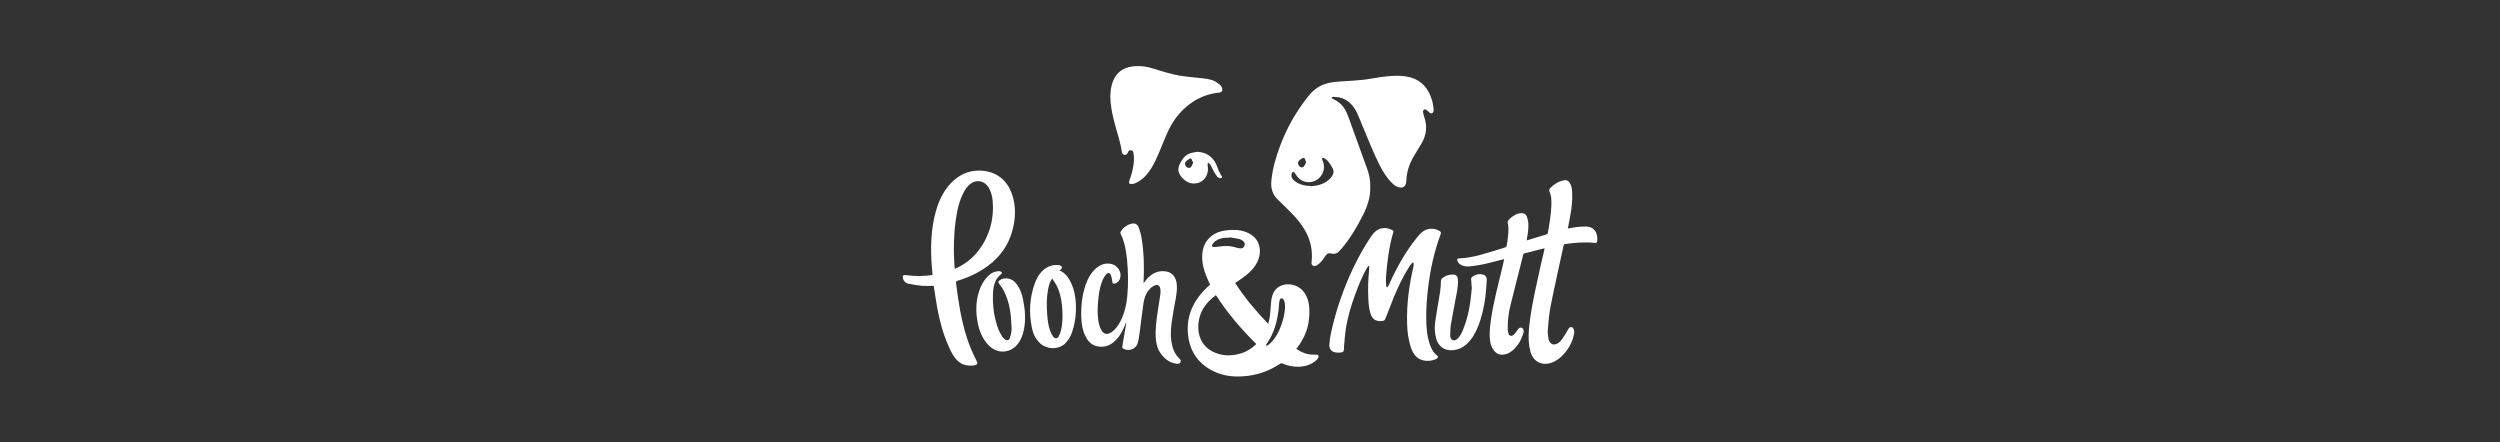 <?xml version="1.0" encoding="UTF-8"?>
<svg xmlns="http://www.w3.org/2000/svg" id="Layer_1" viewBox="0 0 226 40">
  <rect x="0" y="0" width="226" height="40" fill="#333333" stroke="none"/>
  <defs>
    <style>.cls-1{fill:#fff;stroke-width:0px;}</style>
  </defs>
  <path class="cls-1" d="m123.87,16.97c.02.82-.24,1.66-.65,2.46-.54,1.07-1.14,2.1-1.92,3.02-.1.12-.21.22-.31.33-.16.15-.35.19-.57.15-.34-.08-.44-.03-.64.26-.19.28-.38.56-.67.75-.13.08-.26.16-.41.08-.16-.08-.15-.25-.13-.39.1-.92-.07-1.79-.49-2.61-.34-.65-.79-1.21-1.3-1.73-.42-.43-.85-.84-1.28-1.26-.48-.46-.63-1.03-.57-1.68.1-1.09.41-2.13.79-3.16.6-1.61,1.44-3.09,2.51-4.44.41-.52.91-.95,1.56-1.16.46-.15.94-.2,1.42-.23.65-.04,1.3-.07,1.95-.14.55-.06,1.1-.17,1.65-.25.66-.09,1.32-.16,1.99-.1,1.43.13,2.29.87,2.69,2.32.06.23.08.48.11.72,0,.06,0,.12-.02.17-.05.17-.2.22-.34.11-.1-.08-.19-.19-.3-.26-.06-.04-.17-.06-.21-.03-.05.04-.1.14-.09.21.02.17.07.33.12.49.28.83.19,1.61-.25,2.36-.27.46-.56.91-.82,1.37-.32.59-.51,1.22-.55,1.89,0,.11-.02.23-.04.34-.05.28-.27.43-.55.39-.24-.03-.44-.16-.62-.32-.51-.47-.88-1.05-1.19-1.66-.63-1.25-1.14-2.56-1.68-3.86-.15-.35-.28-.71-.46-1.05-.29-.55-.71-1-1.32-1.2-.24-.08-.5-.09-.75-.11-.05,0-.11.05-.17.07.05.05.08.11.14.13.58.24.98.66,1.23,1.22.19.42.33.86.49,1.29.47,1.3.94,2.6,1.41,3.91.17.48.26.99.24,1.59Zm-5.42-.13c.15-.02.31-.02.46-.05.58-.1,1.09-.32,1.46-.8.19-.24.24-.51.1-.78-.12-.23-.27-.46-.44-.66-.09-.11-.23-.19-.36-.27-.03-.02-.11-.02-.13,0-.03.02-.03.09-.02.13.02.07.05.13.08.2.23.6,0,1.28-.53,1.63-.54.36-1.27.29-1.71-.17-.12-.13-.21-.3-.32-.44-.03-.04-.1-.1-.14-.1-.04,0-.1.07-.12.12-.07.21-.05.41.11.57.1.11.23.21.36.29.37.22.78.29,1.2.3Zm-.38-2.15c-.04-.13-.05-.21-.09-.29-.07-.16-.11-.17-.27-.08-.08.04-.15.09-.22.15-.2.17-.19.41,0,.58.12.11.29.12.39-.01.08-.1.13-.24.18-.34Z"></path>
  <path class="cls-1" d="m117.19,31.54c.48.33.99.53,1.58.52.08,0,.15,0,.23,0,.18,0,.25.12.17.28-.04.08-.1.15-.16.21-.45.41-.99.58-1.59.6-.53.02-1.03-.09-1.52-.3-.04-.02-.1-.01-.14.01-.88.59-1.85.97-2.9,1.11-1.1.14-2.17.08-3.18-.42-1.29-.64-2.06-1.68-2.26-3.11-.23-1.64.32-3.03,1.45-4.21.16-.17.34-.33.52-.5-.05-.11-.11-.23-.16-.35-.27-.59-.49-1.19-.54-1.84-.07-.86.12-1.63.82-2.2.38-.3.82-.45,1.3-.51.59-.08,1.18-.08,1.75.12.67.24,1.17.66,1.3,1.39.1.56-.03,1.09-.33,1.58-.3.5-.74.87-1.21,1.21-.21.15-.43.29-.66.45.85,1.33,1.87,2.53,2.99,3.7.06-.26.12-.48.15-.71.05-.43.07-.86.11-1.29.02-.21.06-.42.13-.62.2-.59.72-.95,1.36-.96.85-.02,1.55.51,1.82,1.37.18.57.17,1.15.12,1.73-.09,1-.49,1.86-1.08,2.65-.02.02-.04.05-.06.07,0,0,0,.02-.02.04Zm-7.26-4.86s-.04.02-.05.03c-.88.65-1.46,1.48-1.55,2.6-.08,1,.31,1.95,1.25,2.45.83.44,1.7.45,2.59.19.54-.16,1-.45,1.4-.85-1.36-1.35-2.61-2.79-3.64-4.41Zm1.19-5.23s0,.02,0,.04c-.1,0-.2,0-.31,0-.33.03-.66.1-.94.3-.11.08-.21.2-.28.32-.07.13,0,.22.14.22.13,0,.27-.01.4-.03.55-.09,1.09-.09,1.62.08.11.04.23.06.35.07.2.02.32-.05.39-.21.07-.17.04-.34-.11-.45-.11-.08-.24-.16-.38-.19-.29-.07-.58-.1-.88-.15Zm3.33,9.77s.02.03.03.04c.05-.02.11-.03.15-.06.09-.07.18-.14.26-.22.49-.51.8-1.13,1.01-1.8.17-.54.3-1.09.26-1.66,0-.15-.06-.32-.14-.45-.09-.16-.27-.12-.33.05-.03.07-.04.16-.05.23-.02.23-.03.45-.06.68-.13,1.06-.4,2.07-1.02,2.97-.05.07-.08.14-.12.22Z"></path>
  <path class="cls-1" d="m135.98,23.42c-.38.1-.73.19-1.08.28-.67.17-1.35.32-2.04.38-.27.02-.53,0-.78-.13-.17-.1-.31-.23-.34-.43-.02-.1.02-.16.12-.16,1.32-.04,2.54-.49,3.78-.86.15-.04.31-.09.46-.15.04-.02.09-.06.1-.1.1-.62.21-1.25.14-1.88,0-.03,0-.06-.01-.09-.1-.22.01-.38.17-.52.3-.27.63-.48,1.05-.49.22,0,.39.09.47.29.07.18.12.38.14.58.04.51-.05,1.02-.14,1.52,0,.02,0,.03,0,.07.05-.01.1-.03.14-.04.54-.17,1.09-.34,1.63-.5.09-.03.13-.07.14-.16.14-.78.27-1.56.31-2.35.02-.48.03-.95-.18-1.4-.02-.04-.01-.1,0-.14.02-.06.06-.12.11-.17.34-.34.74-.58,1.22-.67.23-.04.4.04.52.23.15.24.19.51.21.79.05.75-.04,1.48-.17,2.21-.07.37-.15.75-.22,1.13.27-.04.52-.1.78-.13.28-.03.57-.06.85-.05.6,0,.96.35,1.03.95.01.12.02.24,0,.36-.01.14-.08.19-.22.17-.9-.1-1.79-.02-2.68.1-.09.01-.12.05-.14.13-.39,1.81-.8,3.61-1.16,5.42-.15.73-.21,1.48-.27,2.22-.02.27.03.56.07.83.02.11.08.22.15.31.12.15.28.21.48.15.26-.07.44-.25.59-.46.18-.24.32-.51.48-.76.04-.07.07-.14.12-.21.14-.17.34-.16.44.04.05.1.07.22.06.33-.1.76-.45,1.4-.96,1.97-.31.34-.67.62-1.12.77-.88.29-1.63-.12-1.88-1.01-.17-.63-.19-1.27-.14-1.92.11-1.48.43-2.93.74-4.38.21-.99.44-1.98.67-2.96,0-.02,0-.04.01-.08-.1.02-.19.04-.28.06-.51.13-1.01.26-1.52.39-.08.02-.11.05-.13.13-.39,1.55-.79,3.09-1.17,4.64-.17.68-.24,1.38-.23,2.09,0,.13.02.26.06.38.07.24.28.29.47.13.06-.05.12-.12.17-.18.07-.09.14-.2.21-.29.11-.16.22-.22.34-.18.12.04.19.18.19.35,0,.04,0,.08-.02.12-.19.64-.5,1.2-1.03,1.63-.21.17-.45.29-.73.33-.39.07-.7-.08-.93-.39-.21-.29-.31-.62-.34-.97-.07-.67.02-1.32.12-1.98.24-1.55.65-3.06,1.01-4.58.06-.23.11-.46.16-.72Z"></path>
  <path class="cls-1" d="m84.41,25.84c-.36,0-.7.02-1.03,0-.41-.04-.83-.1-1.24-.19-.27-.05-.45-.23-.52-.5-.05-.22.04-.31.26-.28.8.11,1.6.11,2.42-.01-.02-.25-.04-.49-.06-.73-.13-1.69-.1-3.37.36-5.02.26-.93.66-1.8,1.33-2.52.71-.76,1.59-1.19,2.65-1.17,1.42.03,2.47.82,2.92,2.17.35,1.05.32,2.12.04,3.18-.42,1.62-1.41,2.81-2.83,3.67-.67.41-1.39.71-2.14.94-.13.04-.16.08-.14.22.21,1.68.46,3.35.99,4.97.23.71.53,1.4.87,2.06.11.22.07.34-.17.39-.66.11-1.25-.03-1.7-.56-.33-.39-.53-.85-.73-1.31-.48-1.1-.77-2.25-.98-3.42-.11-.58-.18-1.17-.28-1.75,0-.04-.02-.09-.02-.11Zm1.89-1.55s.04,0,.05,0c.03-.01.06-.02.09-.04.81-.38,1.51-.92,2.05-1.64.98-1.32,1.38-2.8,1.25-4.43-.04-.45-.15-.89-.4-1.28-.4-.59-1.1-.7-1.65-.25-.23.19-.41.43-.55.7-.43.8-.62,1.67-.74,2.56-.18,1.29-.21,2.59-.13,3.89,0,.16.03.33.04.49Z"></path>
  <path class="cls-1" d="m100.38,8.65c0-.41.06-.88.24-1.33.32-.78.91-1.2,1.72-1.31.69-.1,1.37.01,2.02.22.8.25,1.59.5,2.42.63.52.08,1.04.12,1.56.18.49.05,1,.08,1.45.29.19.09.36.23.52.36.07.06.13.16.16.25.09.23-.01.4-.26.43-.87.09-1.68.37-2.41.86-.94.63-1.64,1.47-2.13,2.47-.3.62-.54,1.26-.81,1.9-.27.63-.53,1.25-.92,1.82-.34.5-.77.9-1.33,1.15-.11.05-.25.07-.37.07-.13,0-.19-.08-.17-.21.01-.08.04-.15.07-.23.23-.62.37-1.26.37-1.92,0-.15-.02-.31-.05-.46-.02-.12-.08-.22-.21-.24-.14-.02-.23.06-.28.18-.06.14-.13.26-.31.24-.17-.02-.23-.16-.25-.3-.13-.9-.44-1.76-.67-2.64-.2-.77-.36-1.54-.37-2.4Z"></path>
  <path class="cls-1" d="m123.71,24.02c-.06.09-.12.17-.17.26-.39.7-.7,1.44-.98,2.2-.41,1.1-.75,2.22-.92,3.39-.07.48-.09.96-.14,1.44,0,.07,0,.13,0,.2-.02.29-.06.33-.35.36-.11.01-.21.01-.32,0-.41-.02-.68-.29-.66-.7.02-.36.08-.71.15-1.06.44-2.03,1.11-3.98,2-5.86.49-1.02,1.03-2.02,1.68-2.95.26-.37.59-.64,1.06-.68.29-.02.56.05.82.19.08.04.1.1.07.19-.39,1.34-.56,2.72-.66,4.11-.02.22,0,.45.02.68,0,.06.03.12.04.17.02,0,.03.01.05.02.05-.07.11-.14.15-.21.15-.31.27-.63.43-.93.64-1.28,1.37-2.5,2.3-3.59.32-.37.7-.59,1.19-.57.25,0,.48.09.69.22.1.06.12.13.08.25-.59,1.59-.95,3.24-1.15,4.93-.1.89-.17,1.78-.16,2.67,0,.79.06,1.58.31,2.34.13.41.33.79.68,1.06.1.07.09.15,0,.24-.03.02-.06.05-.09.06-.47.24-1.34.3-1.86-.27-.22-.24-.35-.53-.45-.84-.22-.68-.3-1.38-.32-2.09-.05-1.74.18-3.45.57-5.14.02-.08.03-.16.03-.24,0-.05-.03-.1-.05-.14-.04.02-.09.03-.12.07-.08.09-.16.19-.23.3-.56.88-1.01,1.83-1.41,2.79-.24.59-.47,1.19-.7,1.79-.12.31-.17.35-.5.35-.46,0-.75-.21-.89-.65-.16-.49-.19-1-.21-1.51-.04-.84,0-1.69.08-2.53,0-.09,0-.19,0-.28-.02,0-.04-.01-.06-.02Z"></path>
  <path class="cls-1" d="m103.39,25.59c.13-.16.23-.31.35-.44.44-.46.97-.71,1.63-.62.53.07.87.42.98.97.1.49.02.98-.06,1.47-.13.72-.27,1.44-.37,2.17-.1.72-.12,1.44.06,2.16.11.42.3.79.61,1.09.09.09.2.19.13.35-.05.12-.19.17-.38.14-.59-.08-1.02-.41-1.37-.87-.31-.4-.44-.87-.48-1.36-.07-.85.05-1.68.17-2.52.08-.52.17-1.03.24-1.55.02-.16.02-.34-.01-.5-.05-.26-.25-.38-.5-.28-.16.07-.32.18-.44.31-.34.36-.51.82-.58,1.3-.13.84-.21,1.69-.33,2.54-.05.36-.09.72-.19,1.06-.15.54-.79.78-1.29.52-.1-.05-.12-.11-.1-.22.12-.69.24-1.39.35-2.09,0-.02,0-.03-.02-.06-.02.05-.04.1-.06.15-.22.56-.49,1.09-.93,1.51-.45.42-.98.61-1.59.49-.55-.11-.88-.48-1.11-.97-.24-.5-.33-1.04-.35-1.59-.04-1.03.06-2.04.4-3.02.18-.53.44-1.01.85-1.4.41-.39.89-.59,1.46-.47.56.12.95.71.81,1.25-.06.25-.22.44-.47.52-.16.05-.23,0-.25-.18-.03-.19-.05-.38-.12-.56-.08-.24-.27-.27-.44-.08-.12.14-.22.31-.3.48-.23.52-.33,1.08-.39,1.64-.07.63-.11,1.27-.03,1.9.04.33.1.65.26.95.22.44.54.52.95.25.37-.25.61-.61.81-.99.37-.73.55-1.51.62-2.31.1-1.1.08-2.2-.03-3.3-.08-.79-.22-1.58-.58-2.3-.03-.05-.02-.15.01-.2.24-.36.57-.61.99-.71.29-.07.53.05.64.34.12.33.22.68.27,1.03.21,1.3.23,2.61.17,3.92,0,.03,0,.05,0,.1Z"></path>
  <path class="cls-1" d="m95.77,24.44c.54.23.83.66,1.06,1.14.28.61.41,1.27.43,1.94.03.89-.07,1.76-.38,2.6-.12.33-.3.62-.54.88-.62.66-1.74.59-2.33.02-.42-.4-.64-.9-.74-1.45-.27-1.38-.19-2.75.32-4.07.21-.54.53-1.02,1.05-1.32.34-.2.71-.26,1.1-.21.06,0,.12.03.17.07.12.08.11.23,0,.31-.03.03-.07.04-.13.08Zm-.66.73c-.21.34-.31.68-.37,1.03-.14.75-.13,1.51-.07,2.27.04.51.1,1.02.29,1.5.06.17.15.33.26.47.16.2.37.19.49-.04.1-.19.17-.39.22-.6.15-.73.15-1.47.07-2.21-.06-.64-.21-1.27-.52-1.85-.11-.2-.25-.38-.37-.57Z"></path>
  <path class="cls-1" d="m91.43,29.47c-.02-1.11-.18-2.19-.69-3.19-.11-.22-.27-.43-.42-.63-.09-.13-.1-.2.03-.3.21-.16.45-.2.71-.18.34.03.6.21.81.47.34.43.52.94.62,1.47.18.89.25,1.78.07,2.69-.08.4-.22.79-.44,1.14-.67,1.03-1.98,1.13-2.8.22-.51-.56-.79-1.23-.93-1.96-.19-.95-.19-1.91.11-2.85.17-.54.44-1.02.84-1.42.26-.26.58-.4.96-.42.06,0,.13.02.19.05.09.05.11.15.02.21-.63.49-.73,1.19-.75,1.91-.03,1.06.12,2.1.5,3.1.09.23.22.45.35.66.06.1.16.18.25.25.17.12.35.08.42-.11.08-.21.13-.43.16-.65.02-.15,0-.31,0-.47Z"></path>
  <path class="cls-1" d="m133.05,26.01c-.02-.24-.05-.51-.06-.78,0-.07.03-.16.09-.2.26-.2.56-.29.89-.23.3.05.44.22.43.52-.03.53-.06,1.06-.13,1.58-.13.93-.33,1.84-.69,2.7-.24.56-.53,1.09-.99,1.5-.37.34-.8.53-1.31.56-.71.04-1.24-.34-1.44-1.02-.15-.53-.17-1.07-.09-1.61.13-.9.3-1.79.44-2.68.05-.31.06-.63.07-.94,0-.12.05-.21.13-.27.29-.23.62-.34.99-.32.25.01.38.15.41.39.05.43-.03.85-.1,1.27-.17.93-.36,1.86-.52,2.8-.06.34-.06.7-.07,1.05,0,.17.05.36.24.42.19.06.33-.04.46-.17.23-.24.37-.54.49-.85.33-.82.52-1.67.64-2.54.05-.38.08-.76.12-1.17Z"></path>
  <path class="cls-1" d="m108.2,13.72c.85.04,1.39.42,1.73,1.1.1.2.15.42.25.63.08.17.18.34.27.5.05.08.03.14-.06.15-.14.02-.27-.03-.35-.13-.11-.14-.21-.29-.3-.45-.12-.21-.21-.44-.33-.65-.04-.07-.14-.11-.22-.17,0,.09-.03.18-.02.26.15.73-.24,1.43-.91,1.59-.59.14-1.06-.09-1.44-.54-.02-.02-.04-.05-.06-.07-.26-.34-.31-.69-.12-1.09.22-.46.49-.85,1-1.01.2-.06.42-.08.55-.11Zm-.34,1c-.05-.13-.09-.24-.14-.34-.03-.06-.09-.08-.16-.04-.1.07-.21.12-.3.2-.18.16-.17.38,0,.55.13.12.31.13.42-.01.08-.1.11-.23.17-.35Z"></path>
</svg>
